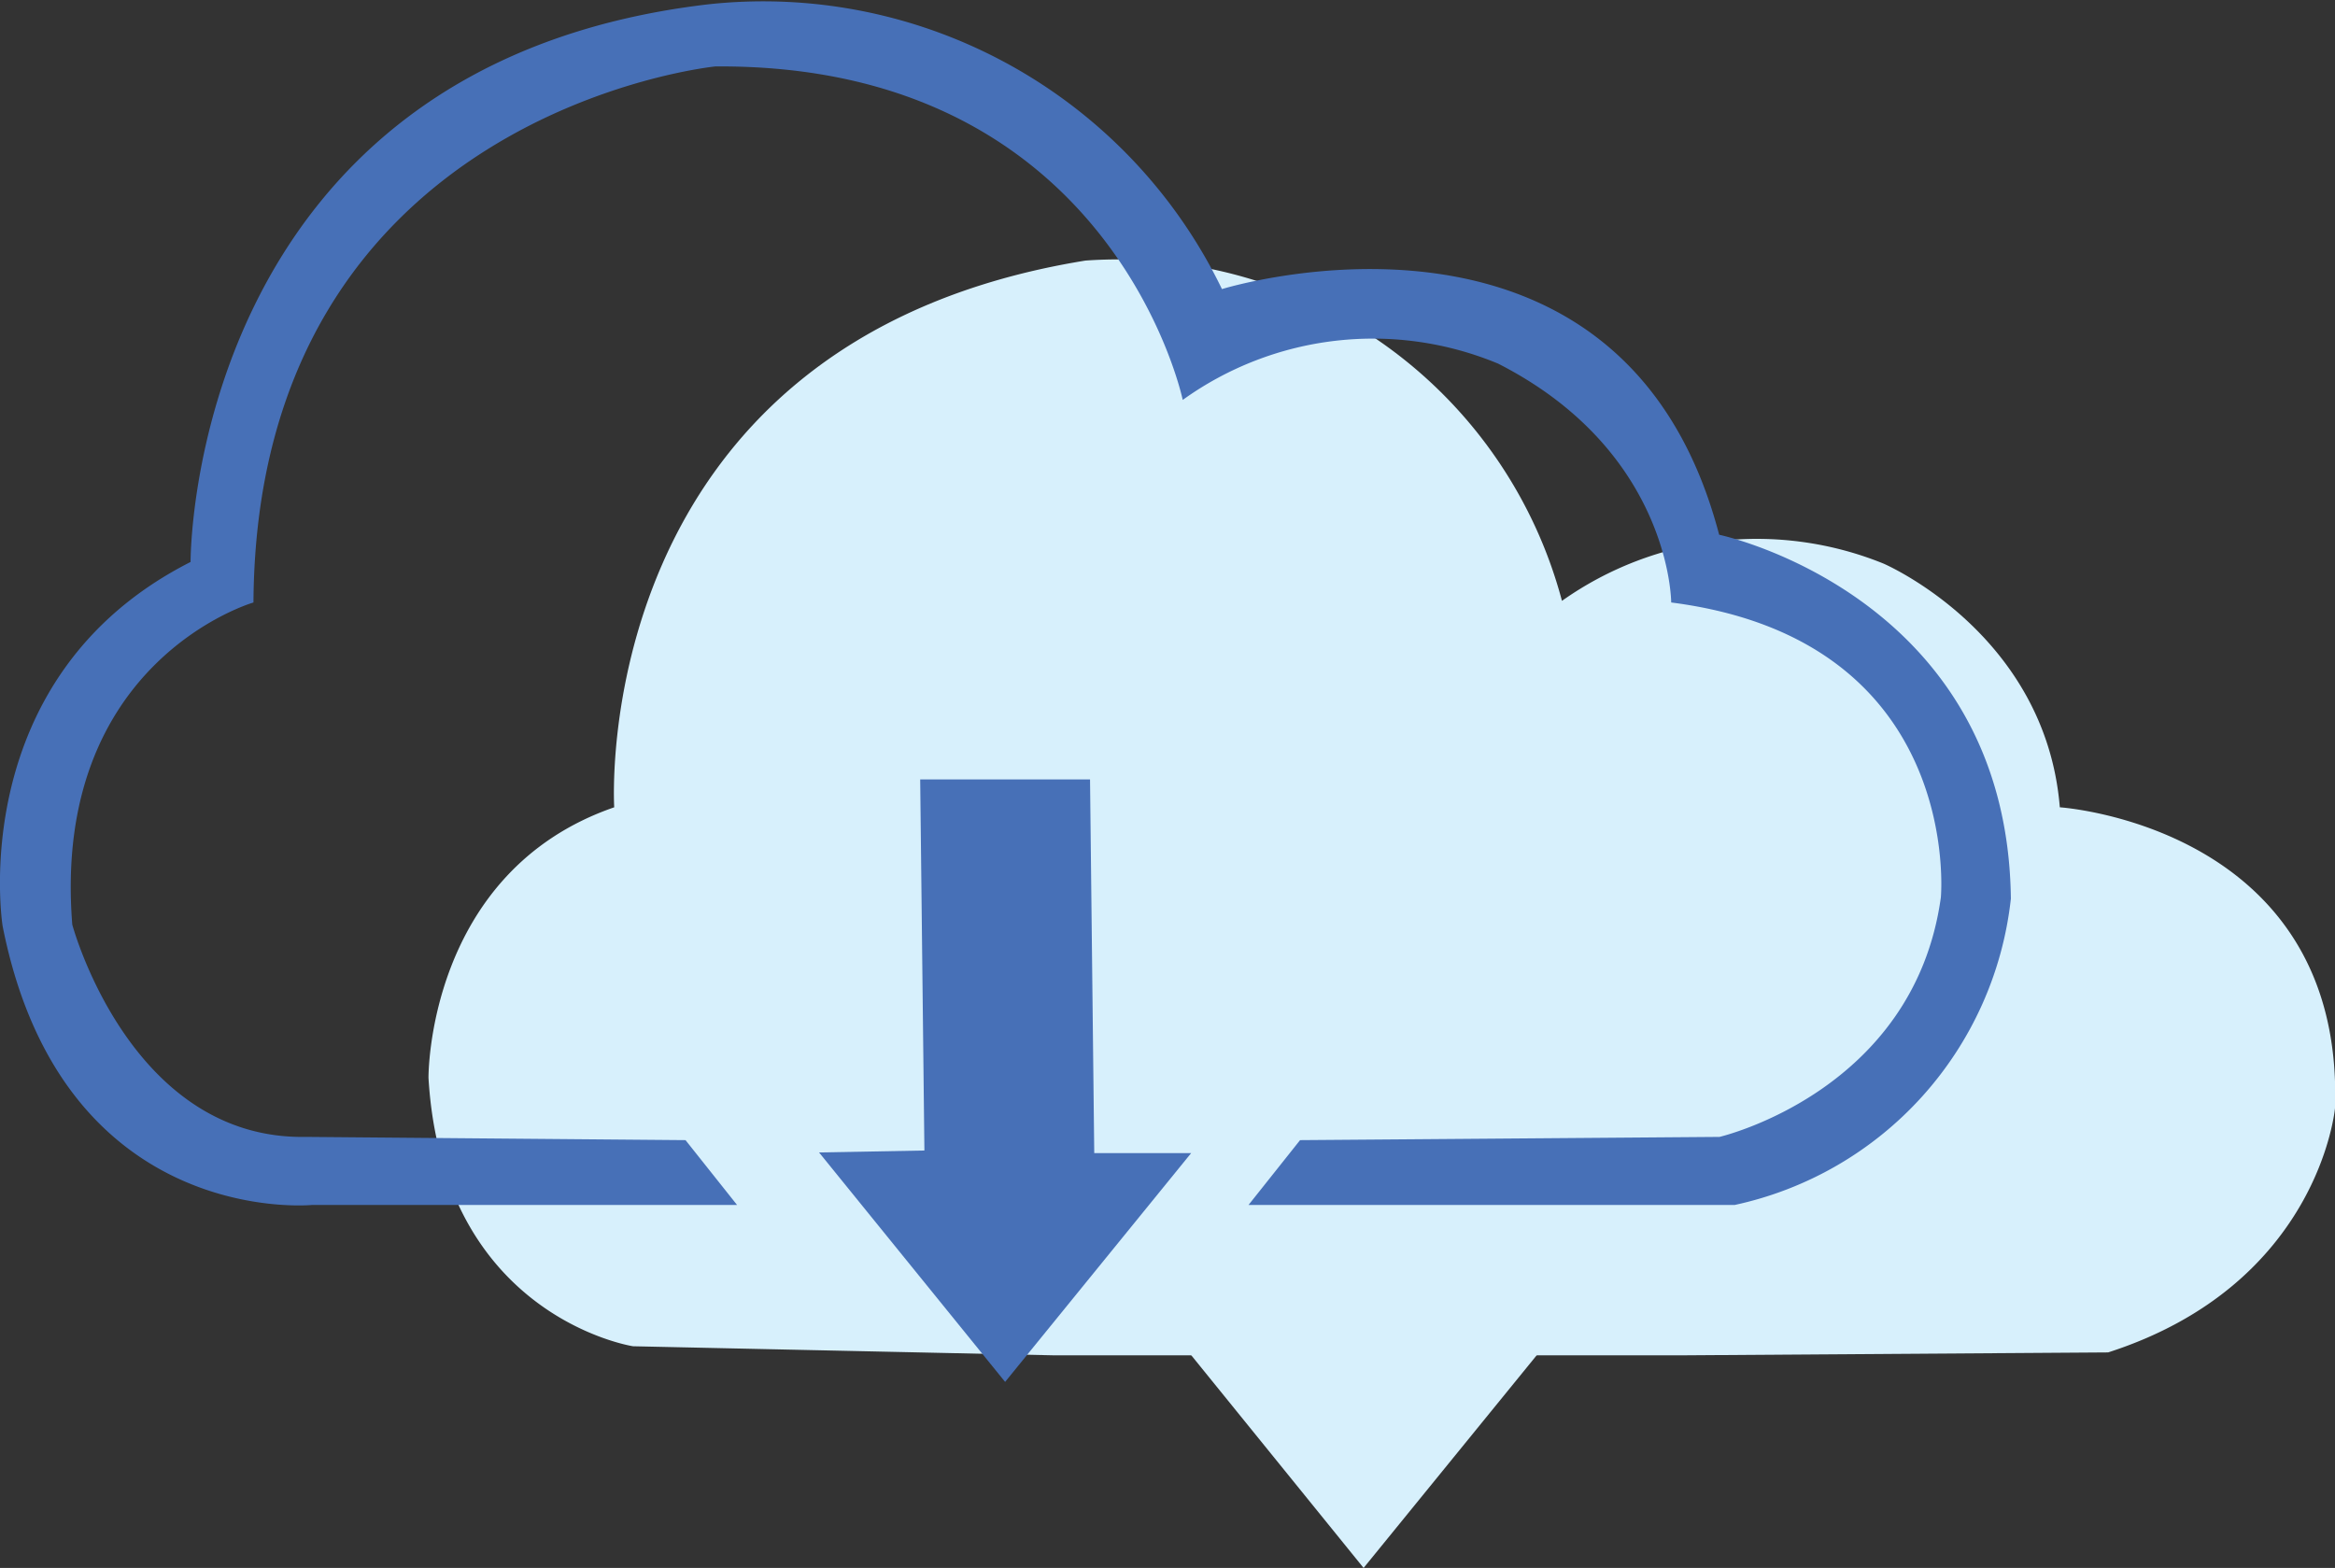 <svg id="Layer_1" data-name="Layer 1" xmlns="http://www.w3.org/2000/svg" viewBox="0 0 72.04 48.38"><rect x="0" y="0" width="72.04" height="48.38" fill="#333333" stroke="none"/><defs><style>.cls-1{fill:#d7f0fc;}.cls-2{fill:#4770b7;}</style></defs><path class="cls-1" d="M45.29,69l-13-.28s-5.87-.9-6.31-8.28c0,0-.06-6.35,5.73-8.35,0,0-.9-14.37,14.54-16.87a14.18,14.18,0,0,1,14.7,10.5,10.4,10.4,0,0,1,9.92-1.15s5,2.14,5.44,7.52c0,0,8.78.58,8.49,9.28,0,0-.48,5.44-7,7.54L64.63,69Z" transform="translate(-12.76 -27.18)"/><polygon class="cls-1" points="39.4 29.42 44.75 29.42 44.88 41.18 47.93 41.18 42.07 48.38 36.22 41.16 39.53 41.1 39.4 29.42"/><path class="cls-2" d="M33.91,62.36l1.59,2H22.39s-7.7.76-9.55-8.61c0,0-1.22-7.67,5.8-11.23,0,0-.09-15.34,16-17.21a15.72,15.72,0,0,1,15.82,8.79s12.35-3.83,15.34,7.58c0,0,8.89,1.87,9,11.23a10.88,10.88,0,0,1-8.52,9.45h-15l1.59-2,12.94-.1s6-1.39,6.83-7.39c0,0,.73-7.94-8.32-9.1,0,0,0-4.65-5.34-7.37a10.05,10.05,0,0,0-9.73,1.12S47.09,29.14,34.83,29.23c0,0-14.16,1.41-14.25,16.54,0,0-6.24,1.8-5.59,9.94,0,0,1.78,6.65,7.21,6.55Z" transform="translate(-12.76 -27.18)"/><polygon class="cls-2" points="28.39 24.05 33.63 24.05 33.76 35.58 36.75 35.58 31.01 42.64 25.27 35.56 28.52 35.5 28.39 24.05"/></svg>